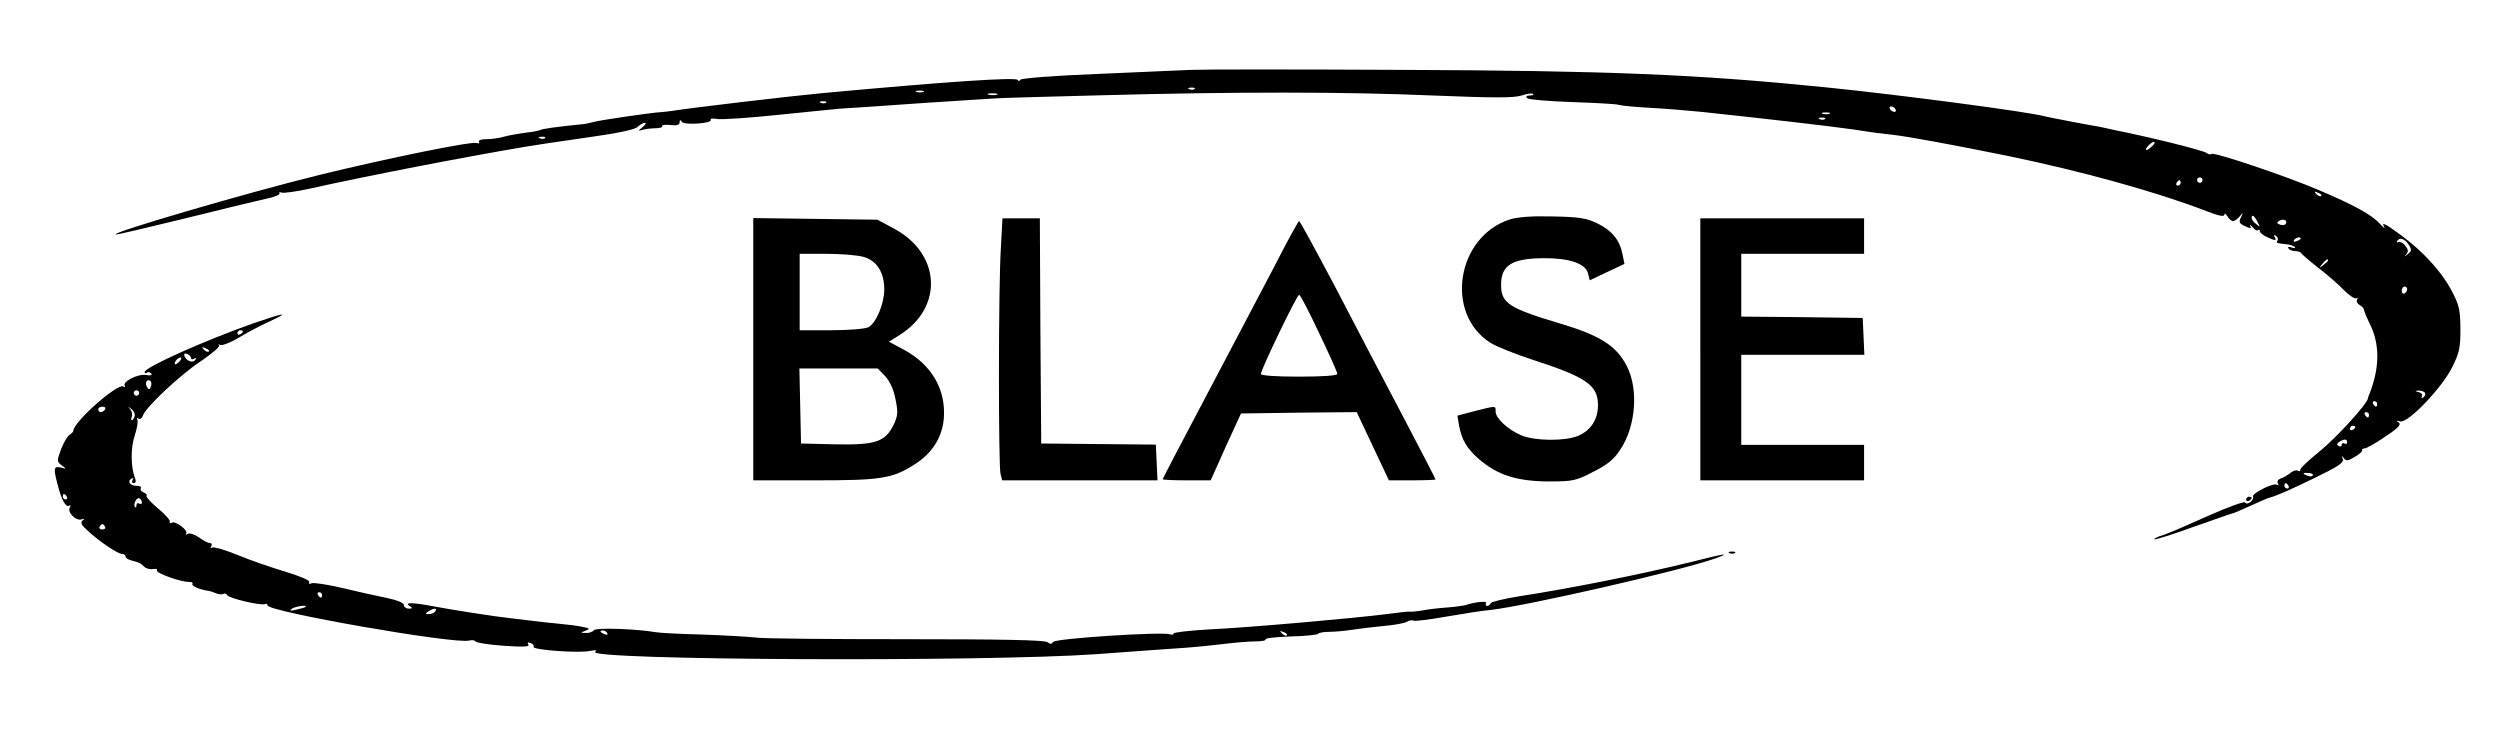 <?xml version="1.0" standalone="no"?>
<!DOCTYPE svg PUBLIC "-//W3C//DTD SVG 20010904//EN"
 "http://www.w3.org/TR/2001/REC-SVG-20010904/DTD/svg10.dtd">
<svg version="1.0" xmlns="http://www.w3.org/2000/svg"
 width="916pt" height="272pt" viewBox="0 0 916 272"
 preserveAspectRatio="xMidYMid meet">

<g transform="translate(0,272) scale(0.1,-0.1)"
fill="#000000" stroke="none">
<path d="M4365 2464 c-38 -2 -194 -8 -345 -15 -158 -6 -278 -16 -281 -21 -4
-6 -8 -6 -10 -1 -5 11 -258 -6 -714 -48 -109 -10 -492 -55 -550 -65 -16 -2
-37 -5 -45 -5 -35 -2 -227 -30 -245 -36 -11 -3 -29 -7 -40 -8 -99 -10 -150
-17 -157 -22 -5 -2 -28 -7 -51 -9 -23 -3 -58 -9 -77 -14 -19 -6 -50 -10 -68
-10 -19 0 -31 -4 -27 -10 3 -5 0 -7 -8 -4 -19 7 -323 -55 -577 -117 -272 -67
-779 -216 -745 -218 6 -1 119 26 250 58 132 33 266 65 297 72 32 6 55 16 52
20 -3 5 1 6 9 3 7 -2 54 4 103 15 201 45 566 116 799 155 17 3 110 17 208 31
116 16 184 30 193 40 9 8 20 15 27 15 6 0 2 -7 -9 -16 -17 -14 -17 -15 -1 -10
10 3 32 6 48 6 17 0 28 4 25 8 -2 4 11 6 30 4 24 -3 34 0 34 9 0 10 3 11 8 3
8 -14 115 -6 106 7 -3 5 8 6 23 3 15 -3 120 4 233 16 113 12 212 21 220 22 8
0 141 9 295 20 154 10 291 19 305 19 14 1 176 5 360 10 485 13 885 13 1212 -1
223 -9 295 -9 323 0 20 7 39 9 42 6 4 -3 -2 -6 -12 -6 -12 0 -16 -3 -9 -10 5
-5 79 -11 164 -14 85 -3 162 -7 170 -10 8 -3 60 -8 115 -11 55 -3 141 -10 190
-15 243 -26 470 -52 560 -65 55 -9 118 -17 140 -19 50 -5 223 -37 420 -77 267
-55 544 -131 728 -202 45 -18 67 -22 67 -14 0 7 5 4 11 -5 5 -10 15 -18 21
-18 6 0 17 8 25 18 13 16 13 15 4 -4 -9 -18 -6 -23 15 -33 20 -9 24 -8 19 1
-4 7 0 5 8 -4 8 -10 17 -15 20 -11 4 3 7 2 7 -4 0 -5 11 -15 25 -21 32 -15 38
-15 29 0 -4 7 -3 8 5 4 6 -4 9 -12 6 -17 -6 -9 -5 -10 33 -14 12 -1 26 -6 30
-10 4 -5 -1 -5 -11 -2 -11 4 -16 3 -12 -3 3 -6 15 -10 25 -10 10 0 20 -4 22
-8 2 -4 30 -28 63 -54 33 -25 75 -62 94 -82 19 -19 39 -32 44 -29 6 3 7 1 3
-5 -3 -6 1 -15 10 -20 9 -5 16 -13 16 -18 0 -5 9 -26 19 -47 39 -75 39 -160 2
-257 -4 -8 -7 -17 -7 -20 -4 -22 -115 -143 -176 -193 -41 -33 -74 -64 -72 -69
1 -5 -2 -6 -8 -3 -6 4 -19 0 -28 -8 -9 -7 -25 -17 -35 -20 -11 -4 -15 -12 -11
-18 4 -7 3 -9 -4 -5 -13 8 -94 -33 -87 -44 3 -4 -2 -13 -9 -19 -9 -7 -17 -8
-20 -2 -3 5 -63 -17 -133 -48 -71 -32 -145 -64 -166 -71 -21 -6 -36 -14 -34
-16 2 -3 68 18 145 46 77 27 142 50 145 50 2 0 31 12 63 27 33 15 61 27 64 28
26 6 72 26 167 72 89 43 111 57 107 71 -5 13 -4 14 4 3 8 -11 15 -10 40 5 17
10 29 21 27 24 -2 4 2 7 9 7 6 0 41 19 75 43 49 32 60 45 50 52 -11 7 -9 8 5
4 27 -9 153 122 191 199 26 52 30 71 30 140 -1 71 -4 87 -34 143 -37 69 -104
142 -186 202 -57 42 -71 48 -59 28 3 -7 -4 -1 -17 13 -29 32 -94 68 -224 123
-119 51 -384 140 -392 132 -4 -3 -11 -2 -17 3 -12 10 -214 60 -341 85 -16 4
-41 9 -55 12 -14 2 -61 11 -104 19 -43 8 -86 17 -95 19 -50 15 -524 78 -801
106 -474 48 -804 61 -1555 64 -385 2 -731 2 -770 0z m12 -70 c-3 -3 -12 -4
-19 -1 -8 3 -5 6 6 6 11 1 17 -2 13 -5z m-994 -11 c-7 -2 -19 -2 -25 0 -7 3
-2 5 12 5 14 0 19 -2 13 -5z m270 -10 c-7 -2 -21 -2 -30 0 -10 3 -4 5 12 5 17
0 24 -2 18 -5z m-626 -29 c-3 -3 -12 -4 -19 -1 -8 3 -5 6 6 6 11 1 17 -2 13
-5z m3918 -24 c3 -5 2 -10 -4 -10 -5 0 -13 5 -16 10 -3 6 -2 10 4 10 5 0 13
-4 16 -10z m-242 -17 c-7 -2 -19 -2 -25 0 -7 3 -2 5 12 5 14 0 19 -2 13 -5z
m-16 -19 c-3 -3 -12 -4 -19 -1 -8 3 -5 6 6 6 11 1 17 -2 13 -5z m-4690 -70
c-3 -3 -12 -4 -19 -1 -8 3 -5 6 6 6 11 1 17 -2 13 -5z m5889 -29 c-8 -8 -18
-15 -22 -15 -3 0 -1 7 6 15 7 8 17 15 22 15 5 0 3 -7 -6 -15z m184 -125 c0 -5
-4 -10 -10 -10 -5 0 -10 5 -10 10 0 6 5 10 10 10 6 0 10 -4 10 -10z m-80 -10
c0 -5 -5 -10 -11 -10 -5 0 -7 5 -4 10 3 6 8 10 11 10 2 0 4 -4 4 -10z m515
-48 c-3 -3 -11 0 -18 7 -9 10 -8 11 6 5 10 -3 15 -9 12 -12z m-234 -94 c11
-21 11 -22 -4 -9 -10 7 -17 17 -17 22 0 15 9 10 21 -13z m104 -8 c-3 -5 -13
-6 -21 -3 -12 4 -13 8 -3 14 15 9 32 2 24 -11z m55 -54 c0 -2 -7 -7 -16 -10
-8 -3 -12 -2 -9 4 6 10 25 14 25 6z m397 -25 c10 -16 9 -22 -5 -32 -14 -11
-15 -11 -5 0 8 10 7 17 -5 32 -8 10 -20 15 -25 12 -6 -3 -7 -1 -3 5 9 14 28 7
43 -17z m-297 -55 c0 -2 -8 -10 -17 -17 -16 -13 -17 -12 -4 4 13 16 21 21 21
13z m290 -105 c0 -6 -4 -13 -10 -16 -5 -3 -10 1 -10 9 0 9 5 16 10 16 6 0 10
-4 10 -9z m65 -380 c3 -5 0 -13 -6 -17 -7 -4 -9 -3 -5 4 3 6 -2 13 -11 15 -16
4 -16 5 -1 6 9 0 19 -3 23 -8z m-175 -41 c0 -5 -2 -10 -4 -10 -3 0 -8 5 -11
10 -3 6 -1 10 4 10 6 0 11 -4 11 -10z m-30 -40 c0 -5 -2 -10 -4 -10 -3 0 -8 5
-11 10 -3 6 -1 10 4 10 6 0 11 -4 11 -10z m-50 -44 c0 -3 -4 -8 -10 -11 -5 -3
-10 -1 -10 4 0 6 5 11 10 11 6 0 10 -2 10 -4z m-30 -57 c0 -5 -4 -7 -10 -4 -5
3 -10 1 -10 -5 0 -6 -5 -8 -11 -4 -8 4 -7 9 2 15 19 12 29 11 29 -2z m-126
-121 c-3 -4 -11 -5 -19 -1 -21 7 -19 12 4 10 11 0 18 -5 15 -9z m-89 -38 c3
-5 1 -10 -4 -10 -6 0 -11 5 -11 10 0 6 2 10 4 10 3 0 8 -4 11 -10z"/>
<path d="M5532 1916 c-195 -63 -240 -345 -71 -452 22 -14 93 -42 157 -63 195
-63 237 -93 237 -165 0 -53 -26 -93 -73 -113 -48 -20 -158 -19 -208 2 -48 20
-94 62 -94 87 0 22 4 22 -76 2 l-64 -17 6 -36 c10 -54 29 -85 75 -125 67 -57
137 -79 251 -80 91 0 102 2 165 35 52 26 76 45 100 82 57 85 67 221 24 305
-38 75 -98 113 -246 157 -187 56 -215 74 -215 142 0 71 40 96 154 97 94 1 154
-19 164 -54 l7 -27 63 30 64 30 -7 35 c-10 52 -38 87 -93 114 -40 19 -65 23
-162 25 -77 2 -129 -2 -158 -11z"/>
<path d="M2760 1441 l0 -481 223 0 c246 0 286 6 369 59 63 40 100 98 106 166
9 107 -44 199 -147 254 l-54 29 40 25 c160 101 150 296 -19 388 l-63 34 -227
3 -228 3 0 -480z m403 338 c49 -13 77 -57 77 -119 0 -53 -30 -124 -58 -139
-12 -6 -73 -11 -136 -11 l-116 0 0 140 0 140 98 0 c53 0 114 -5 135 -11z m80
-437 c17 -18 31 -48 38 -84 10 -49 9 -61 -7 -95 -31 -62 -66 -74 -214 -71
l-125 3 -3 138 -3 137 144 0 143 0 27 -28z"/>
<path d="M3667 1808 c-9 -142 -9 -795 -1 -825 l6 -23 285 0 284 0 -3 66 -3 65
-210 2 -210 2 -3 413 -2 412 -69 0 -68 0 -6 -112z"/>
<path d="M6230 1440 l0 -480 300 0 300 0 0 65 0 65 -225 0 -225 0 0 165 0 165
225 0 226 0 -3 68 -3 67 -222 3 -223 2 0 115 0 115 225 0 225 0 0 65 0 65
-300 0 -300 0 0 -480z"/>
<path d="M4671 1747 c-47 -89 -158 -301 -248 -471 -90 -170 -163 -310 -163
-312 0 -2 40 -4 88 -4 l88 0 55 123 56 122 212 3 212 2 59 -125 59 -125 85 0
c48 0 86 2 86 3 0 2 -55 109 -123 238 -68 129 -179 341 -247 472 -69 130 -127
237 -130 237 -3 0 -43 -73 -89 -163z m162 -247 c37 -77 67 -144 67 -150 0 -6
-51 -10 -140 -10 -89 0 -140 4 -140 10 0 16 132 290 140 290 4 0 37 -63 73
-140z"/>
<path d="M930 1536 c-179 -63 -400 -162 -400 -179 0 -5 4 -6 9 -2 5 3 12 1 16
-4 3 -6 -5 -8 -20 -5 -29 5 -87 -24 -78 -39 3 -6 1 -7 -5 -3 -21 13 -180 -128
-183 -161 0 -5 -6 -11 -14 -16 -7 -4 -21 -27 -31 -52 -16 -44 -16 -46 2 -60
18 -13 18 -14 -3 -8 -26 6 -28 -2 -12 -62 14 -56 30 -85 42 -78 6 4 7 1 3 -6
-11 -17 22 -51 42 -44 12 3 13 2 5 -4 -10 -7 -5 -17 20 -39 41 -38 109 -84
125 -84 7 0 12 -4 12 -9 0 -5 9 -11 20 -14 31 -8 34 -10 48 -23 7 -7 21 -11
32 -9 11 2 18 0 15 -5 -6 -9 90 -44 118 -42 9 0 15 -3 12 -8 -4 -7 28 -21 60
-25 6 -1 18 -5 27 -9 9 -4 21 -5 27 -2 5 3 11 1 13 -4 4 -12 128 -41 141 -33
4 2 7 0 7 -5 0 -23 686 -143 739 -129 11 3 21 1 23 -3 2 -5 48 -12 102 -16 73
-5 97 -4 92 4 -5 8 -2 10 8 6 9 -3 14 -10 11 -14 -7 -11 165 -24 207 -15 22 4
28 3 19 -3 -45 -31 1419 -38 1834 -9 132 10 276 20 320 23 44 3 113 10 153 15
40 5 91 9 113 9 22 0 38 3 36 7 -3 5 38 9 91 11 53 1 99 6 102 10 3 4 21 7 40
7 19 0 55 3 80 7 25 4 77 10 115 14 39 3 78 10 88 15 9 6 21 8 26 5 4 -3 59 4
122 15 63 11 134 22 159 24 135 15 706 146 825 189 61 22 38 19 -92 -14 -179
-44 -439 -96 -628 -125 -55 -9 -101 -20 -103 -25 -2 -6 -8 -10 -13 -10 -6 0
-7 4 -4 10 6 9 -39 5 -75 -7 -8 -2 -40 -7 -70 -9 -30 -2 -71 -7 -90 -11 -19
-3 -39 -5 -44 -4 -4 1 -42 -3 -85 -9 -118 -15 -501 -49 -648 -56 -73 -4 -133
-11 -133 -15 0 -5 -6 -6 -13 -3 -27 10 -420 -15 -428 -28 -5 -8 -11 -9 -21 -1
-9 8 -169 11 -518 11 -278 0 -525 2 -550 6 -25 3 -112 8 -195 11 -82 2 -161 6
-175 9 -69 12 -218 17 -224 7 -4 -6 -17 -11 -29 -10 -21 0 -21 1 -2 8 18 7 17
9 -10 14 -16 4 -57 9 -90 12 -33 3 -78 8 -100 11 -22 3 -56 7 -75 9 -43 4
-218 31 -290 45 -70 13 -100 13 -80 0 13 -8 12 -10 -2 -10 -10 0 -18 6 -18 13
0 8 -24 18 -62 26 -35 7 -107 23 -161 36 -55 13 -106 21 -115 18 -9 -4 -13 -2
-9 4 4 6 -31 21 -86 38 -51 15 -129 42 -175 61 -46 19 -88 31 -94 28 -7 -4 -8
-2 -4 4 4 7 2 12 -4 12 -7 0 -25 9 -41 21 -16 11 -34 17 -41 13 -7 -4 -10 -4
-6 1 10 10 -39 48 -52 40 -6 -4 -9 -2 -8 4 2 5 -18 28 -44 49 -26 22 -44 42
-41 46 3 3 -2 8 -11 12 -9 3 -13 10 -10 15 3 5 -4 9 -15 9 -24 0 -36 16 -20
26 8 4 9 3 5 -4 -4 -7 -2 -12 4 -12 8 0 9 7 5 18 -16 39 -17 112 -1 157 8 26
13 52 9 58 -3 5 -1 7 5 3 6 -3 13 2 16 12 10 30 136 149 214 200 39 27 69 52
65 57 -5 4 -3 5 4 1 6 -3 36 8 65 25 29 18 80 45 113 60 80 37 61 35 -55 -5z
m-40 -30 c0 -3 -4 -8 -10 -11 -5 -3 -10 -1 -10 4 0 6 5 11 10 11 6 0 10 -2 10
-4z m-125 -74 c-3 -3 -11 0 -18 7 -9 10 -8 11 6 5 10 -3 15 -9 12 -12z m-65
-24 c0 -5 5 -6 12 -2 7 4 8 3 4 -4 -8 -14 -33 -5 -40 13 -3 9 0 12 10 8 7 -3
14 -9 14 -15z m-42 -12 c-7 -8 -15 -12 -17 -11 -5 6 10 25 20 25 5 0 4 -6 -3
-14z m-105 -92 c-4 -12 -8 -13 -14 -3 -9 15 -2 32 11 24 5 -3 6 -13 3 -21z
m-43 -24 c0 -5 -4 -10 -10 -10 -5 0 -10 5 -10 10 0 6 5 10 10 10 6 0 10 -4 10
-10z m-125 -60 c-3 -5 -10 -10 -16 -10 -5 0 -9 5 -9 10 0 6 7 10 16 10 8 0 12
-4 9 -10z m108 -26 c-3 -8 -7 -14 -10 -14 -3 0 -3 6 0 14 3 7 0 20 -6 27 -10
11 -9 11 5 0 9 -7 14 -19 11 -27z m-248 -294 c3 -5 1 -10 -4 -10 -6 0 -11 5
-11 10 0 6 2 10 4 10 3 0 8 -4 11 -10z m275 -21 c0 -6 -4 -7 -10 -4 -5 3 -10
1 -10 -6 0 -7 -2 -10 -5 -7 -9 8 6 38 16 32 5 -3 9 -10 9 -15z m-135 -89 c3
-5 -1 -10 -10 -10 -9 0 -13 5 -10 10 3 6 8 10 10 10 2 0 7 -4 10 -10z m795
-250 c0 -5 -2 -10 -4 -10 -3 0 -8 5 -11 10 -3 6 -1 10 4 10 6 0 11 -4 11 -10z
m-61 -44 c-2 -2 -17 -6 -34 -10 -22 -5 -26 -4 -15 4 14 9 59 15 49 6z m476
-16 c-3 -5 -14 -10 -23 -10 -15 0 -15 2 -2 10 20 13 33 13 25 0z m630 -80 c3
-6 -1 -7 -9 -4 -18 7 -21 14 -7 14 6 0 13 -4 16 -10z m2490 -8 c-3 -3 -11 0
-18 7 -9 10 -8 11 6 5 10 -3 15 -9 12 -12z"/>
<path d="M8230 889 c0 -5 5 -7 10 -4 6 3 10 8 10 11 0 2 -4 4 -10 4 -5 0 -10
-5 -10 -11z"/>
<path d="M6338 693 c7 -3 16 -2 19 1 4 3 -2 6 -13 5 -11 0 -14 -3 -6 -6z"/>
</g>
</svg>
